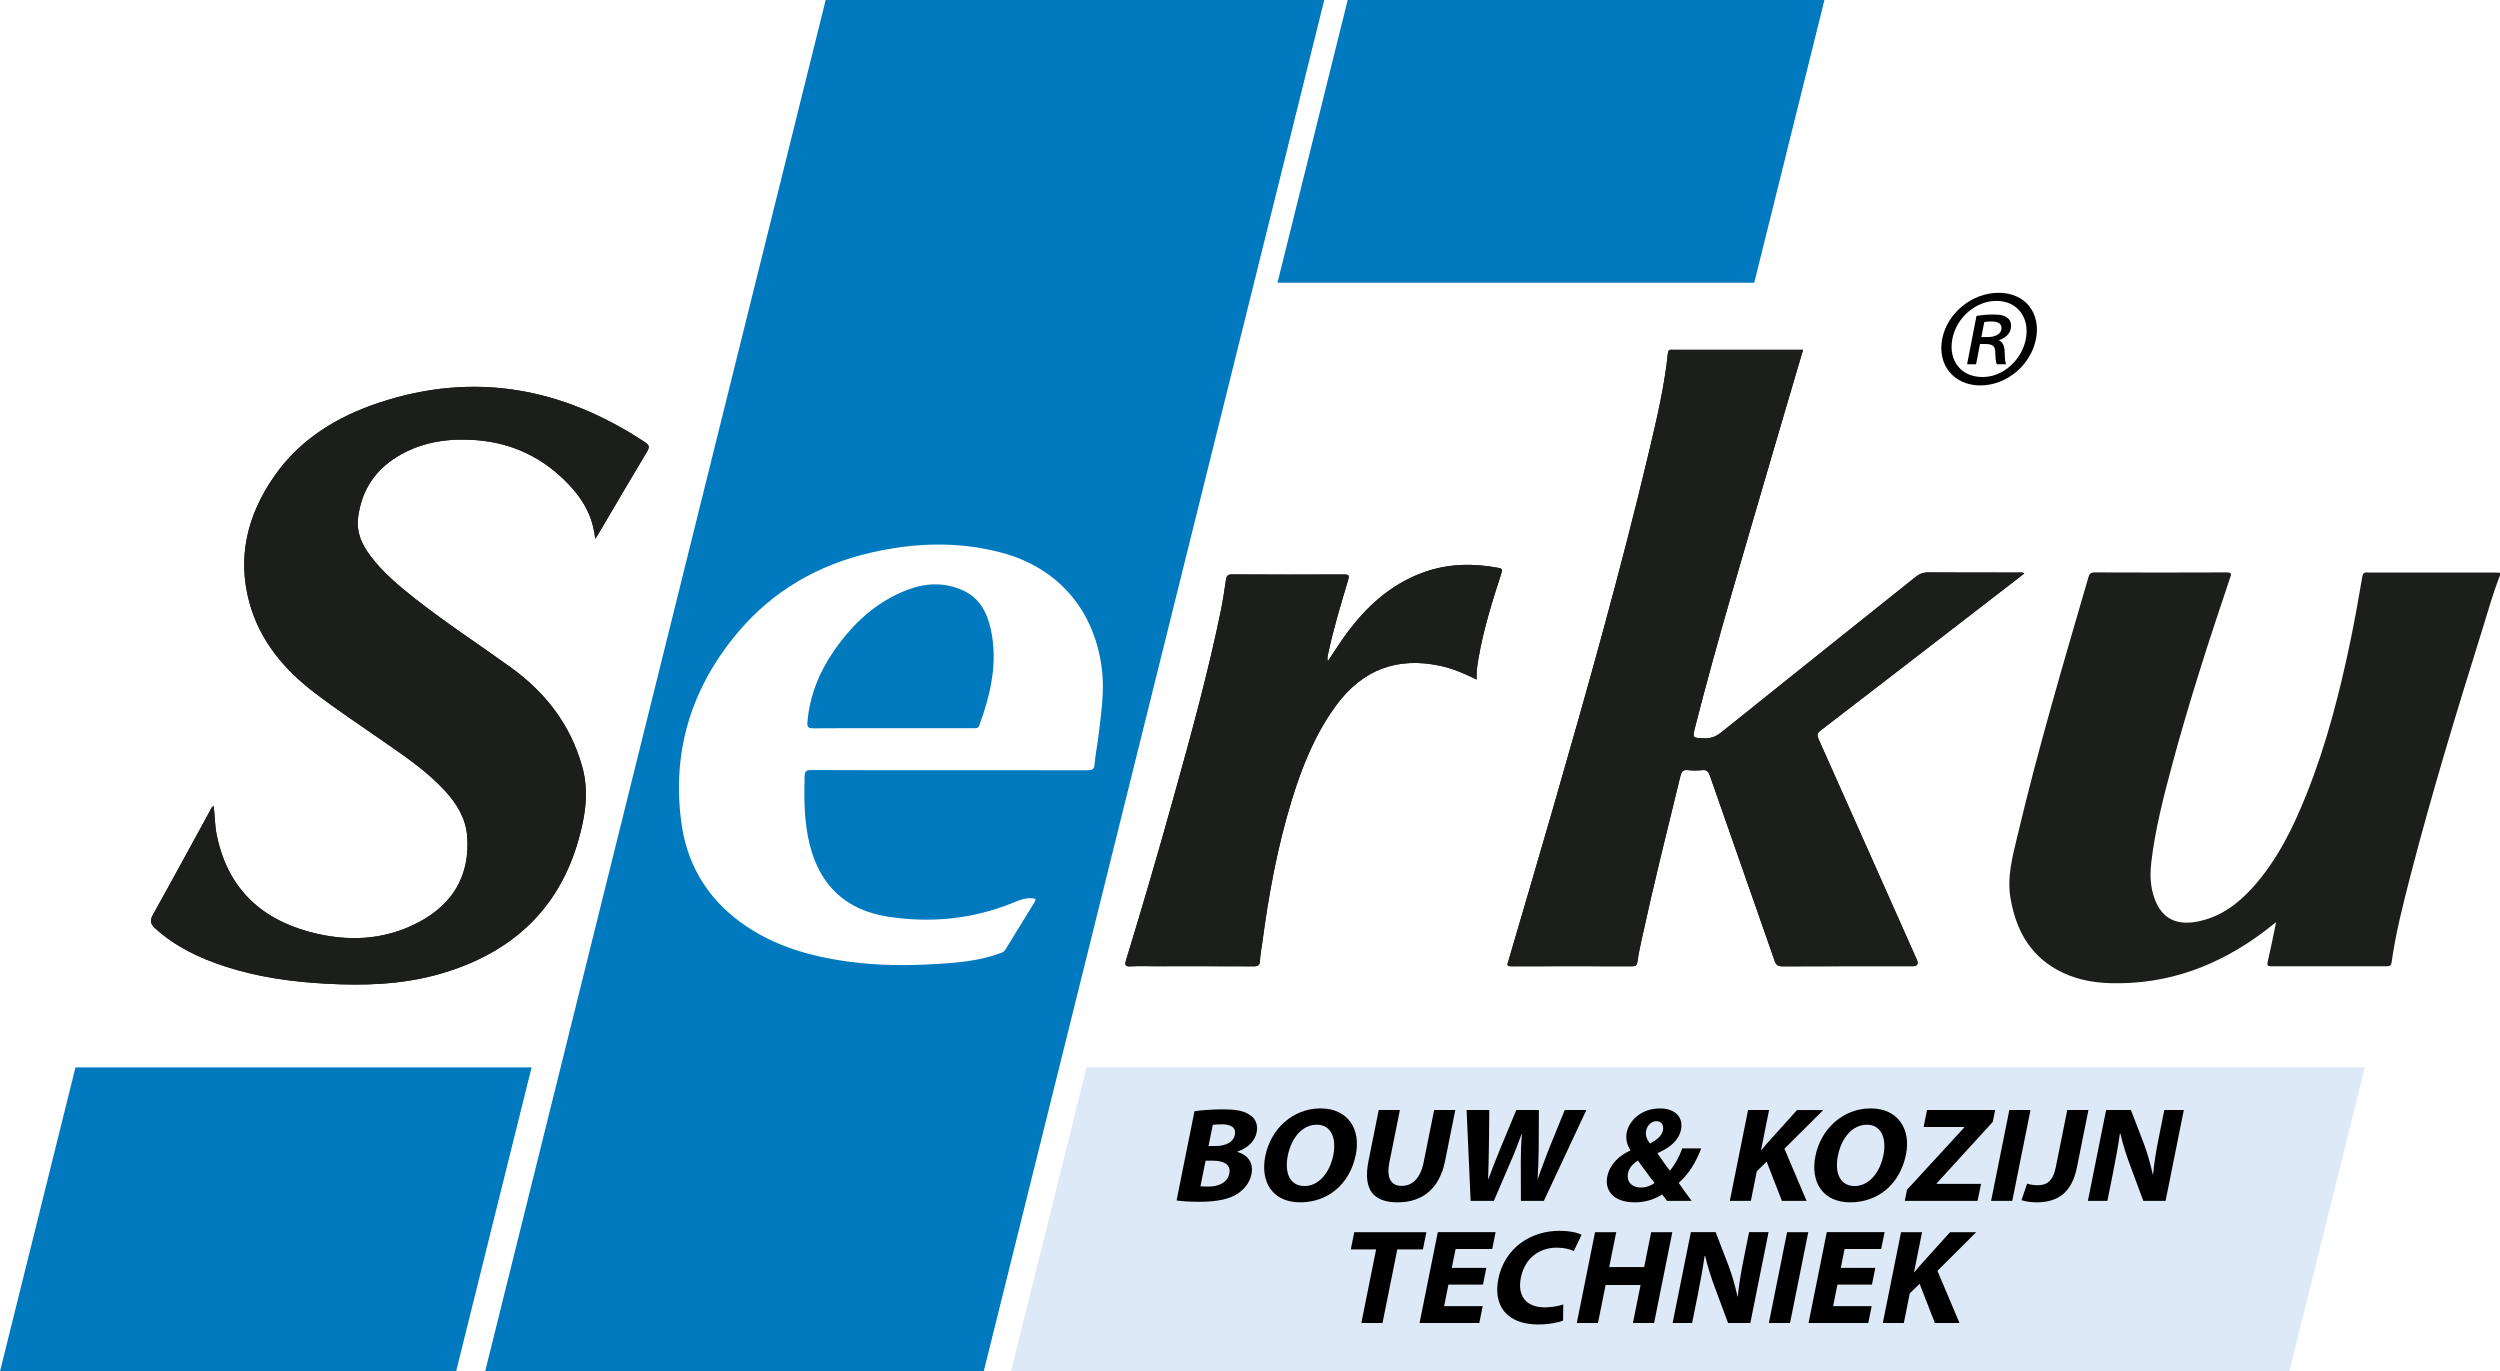 <?xml version="1.0" encoding="UTF-8"?>
<svg xmlns="http://www.w3.org/2000/svg" id="Laag_1" data-name="Laag 1" viewBox="0 0 2783.38 1526.81">
  <defs>
    <style>
      .cls-1 {
        fill: #1c1e1c;
      }

      .cls-2 {
        fill: #0079bf;
      }

      .cls-3 {
        fill: #dee9f7;
      }
    </style>
  </defs>
  <polygon class="cls-2" points="507.81 1526.81 0 1526.81 84.04 1188.38 591.84 1188.38 507.81 1526.81"></polygon>
  <polygon class="cls-2" points="2031.25 0 1500.45 0 1422.28 314.77 1953.09 314.77 2031.25 0"></polygon>
  <polygon class="cls-3" points="2548.88 1526.81 1125.58 1526.81 1209.62 1188.38 2632.92 1188.38 2548.88 1526.81"></polygon>
  <g>
    <path class="cls-1" d="m2007.48,389.44c-23.03,0-45.24,0-67.45,0-25.54,0-51.08-.01-76.62.02-2.86,0-5.94-1.08-6.47,3.94-3.81,36.45-12.14,72.09-20.57,107.65-31.69,133.67-68.96,265.85-107.02,397.81-16.45,57.03-33.25,113.97-49.95,170.93-.98,3.33-2.82,6.08,3.26,6.05,44.93-.18,89.86-.14,134.79-.01,3.95.01,5.08-1.29,5.61-5.1,1.14-8.16,2.84-16.25,4.59-24.31,13.24-61.03,28.4-121.61,43.21-182.27,1.16-4.75,2.6-7.37,8.18-6.74,5.37.61,10.9.55,16.29.01,5.09-.51,6.82,1.76,8.35,6.17,23.95,68.69,48.12,137.3,72.04,206.01,1.68,4.82,3.89,6.3,8.94,6.28,48.24-.21,96.48-.12,144.72-.13q7.99,0,4.69-7.41c-36.39-81.77-72.74-163.56-109.29-245.27-1.97-4.4-1.92-6.64,2.19-9.78,56.43-43.27,112.69-86.76,169-130.19,19.17-14.79,38.34-29.6,57.8-44.62-2.75-1.74-5.13-1.01-7.36-1.01-33.11-.06-66.21.11-99.32-.18-5.86-.05-10.21,1.69-14.67,5.26-72.13,57.74-144.43,115.27-216.46,173.14-5.79,4.65-11.39,6.55-18.6,6.32-13.21-.41-13.24-.13-9.92-13.18,24.91-97.72,54.11-194.22,82.24-291.03,12.35-42.5,24.99-84.9,37.79-128.35Zm-529.07,346.69c-1.1-3.29-.28-5.7.24-8.16,5.85-27.94,14.27-55.19,22.34-82.52,1.49-5.06.46-5.9-4.44-5.89-41.62.15-83.24.2-124.86-.06-5.18-.03-6.22,2.12-6.84,6.36-1.6,10.97-3.17,21.96-5.39,32.82-14.34,70.23-33.4,139.28-52.62,208.28-16.93,60.8-34.57,121.4-53.09,181.74-1.95,6.36-.49,7.51,5.63,7.17,8.96-.49,17.97-.13,26.95-.13,36.42,0,72.84-.1,109.25.11,5.12.03,7.05-1.23,7.24-6.59.23-6.57,1.66-13.1,2.53-19.65,7.13-53.85,16.93-107.16,32.93-159.16,11.49-37.32,25.92-73.31,49.3-105.12,29.26-39.81,68-54.39,116.17-43.99,13.86,2.99,26.82,8.62,40.28,15.24-.53-8.57.77-16.21,2.07-23.82,5.52-32.15,15.27-63.18,25.29-94.11,1.12-3.46,1.85-5.5-2.78-6.37-28.36-5.36-56.35-4.96-83.77,4.96-36.95,13.38-64.38,38.7-86.97,69.92-6.71,9.27-12.8,18.98-19.49,28.96Z"></path>
    <path class="cls-1" d="m237.86,897.43c-2.59,1.2-3.05,3.48-4.02,5.25-21.1,38.43-41.91,77.02-63.32,115.28-3.84,6.86-3.22,10.67,2.5,15.84,22.57,20.37,49.25,32.99,77.72,42.25,36.14,11.74,73.42,16.97,111.28,19.1,42.91,2.42,85.53,1.18,127.1-10.67,77.98-22.23,132.32-69.69,154.93-149.27,7.57-26.65,11.93-53.91,4.18-81.67-13.01-46.55-40.73-82.44-79.43-110.39-35.6-25.71-72.45-49.68-106.97-76.88-18.21-14.35-35.98-29.2-49.91-48-9.22-12.44-15.27-25.77-13.24-42,3.96-31.7,20.27-54.95,47.77-70.29,26.19-14.61,54.78-18.23,84.26-15.91,40.33,3.18,74.39,19.85,102.24,49,15.99,16.74,27.39,36.06,29.7,60.99,1.9-3,3.07-4.74,4.13-6.54,17.84-30.26,35.53-60.62,53.63-90.73,3.05-5.07,2.37-7.35-2.38-10.49-91.58-60.53-189.58-78.98-295.21-44.21-47.15,15.52-88.59,40.62-117.49,82.16-29.83,42.87-41.76,90.3-27.39,141.63,11.7,41.78,38.43,73.6,72.49,99.55,24.8,18.89,50.77,36.13,76.35,53.93,24.23,16.87,48.79,33.36,68.89,55.37,13.18,14.43,23.1,30.7,24.5,50.63,3.06,43.57-16.04,75.33-54.02,95.42-38.89,20.57-80.34,21.9-121.88,10.62-56.08-15.22-91.86-50.84-103.2-109.03-1.98-10.16-1.78-20.55-3.19-30.94Z"></path>
    <path class="cls-1" d="m2783.38,640.6c-8.07,20.58-13.92,41.89-20.5,62.95-28.18,90.14-55.68,180.48-79.33,271.95-8.2,31.73-16.32,63.48-20.86,96-.47,3.35-1.82,4.3-4.99,4.29-43.03-.07-86.07-.08-129.1,0-3.81,0-4.79-.78-3.85-4.86,3.29-14.2,6.07-28.51,9.37-44.31-4.92,3.88-8.65,6.92-12.49,9.82-50.89,38.54-107.6,59.96-172.09,58.18-21.01-.58-41.24-4.74-59.75-15.16-30.84-17.35-45.39-45.27-51.31-78.98-4.28-24.36,2.36-47.44,7.81-70.52,22.87-96.79,51.18-192.09,78.93-287.55,1.08-3.72,2.68-5.13,6.82-5.12,48.94.17,97.89.22,146.83-.01,6.72-.03,5.13,2.7,3.78,6.69-23.3,68.92-45.65,138.14-64.53,208.42-9.48,35.3-18.57,70.69-22.91,107.09-1.43,12.01-1.39,23.97,1.93,35.82,7.17,25.61,23.63,35.8,49.59,30.67,25.3-5,44.72-19.45,61.47-38.07,27.09-30.1,44.59-65.85,59.49-102.99,22.53-56.17,37.45-114.56,49.64-173.69,4.76-23.09,8.84-46.32,12.81-69.55.89-5.19,4.02-4.25,7.17-4.25,47.05-.02,94.1-.02,141.16,0,1.64,0,3.29.21,4.93.33v2.84Z"></path>
    <path class="cls-1" d="m2007.48,389.44c-12.8,43.44-25.44,85.85-37.79,128.35-28.13,96.81-57.33,193.31-82.24,291.03-3.33,13.06-3.29,12.77,9.92,13.18,7.21.23,12.8-1.67,18.6-6.32,72.03-57.86,144.33-115.4,216.46-173.14,4.46-3.57,8.81-5.31,14.67-5.26,33.1.29,66.21.12,99.32.18,2.22,0,4.61-.73,7.36,1.01-19.46,15.03-38.63,29.83-57.8,44.62-56.3,43.44-112.57,86.92-169,130.19-4.1,3.15-4.15,5.38-2.19,9.78,36.55,81.7,72.89,163.5,109.29,245.27q3.29,7.4-4.69,7.41c-48.24,0-96.48-.08-144.72.13-5.05.02-7.27-1.46-8.94-6.28-23.91-68.7-48.09-137.32-72.04-206.01-1.54-4.41-3.26-6.68-8.35-6.17-5.38.54-10.92.6-16.29-.01-5.57-.63-7.02,1.99-8.18,6.74-14.81,60.66-29.97,121.24-43.21,182.27-1.75,8.06-3.45,16.15-4.59,24.31-.53,3.81-1.66,5.11-5.61,5.1-44.93-.13-89.86-.16-134.79.01-6.08.02-4.23-2.72-3.26-6.05,16.7-56.96,33.5-113.89,49.95-170.93,38.06-131.96,75.33-264.14,107.02-397.81,8.43-35.56,16.76-71.2,20.57-107.65.53-5.02,3.61-3.94,6.47-3.94,25.54-.03,51.08-.02,76.62-.02,22.21,0,44.42,0,67.45,0Z"></path>
    <path class="cls-1" d="m1478.41,736.14c6.69-9.98,12.78-19.69,19.49-28.96,22.59-31.21,50.02-56.54,86.97-69.92,27.42-9.92,55.41-10.32,83.77-4.96,4.63.87,3.9,2.91,2.78,6.37-10.02,30.94-19.77,61.97-25.29,94.11-1.31,7.62-2.6,15.25-2.07,23.82-13.47-6.63-26.42-12.25-40.28-15.24-48.18-10.4-86.91,4.18-116.17,43.99-23.38,31.81-37.81,67.8-49.3,105.12-16.01,51.99-25.81,105.31-32.93,159.16-.87,6.55-2.3,13.08-2.53,19.65-.19,5.36-2.11,6.62-7.24,6.59-36.42-.21-72.84-.11-109.25-.11-8.99,0-17.99-.37-26.95.13-6.13.34-7.58-.82-5.63-7.17,18.52-60.34,36.15-120.94,53.09-181.74,19.22-69,38.28-138.05,52.62-208.28,2.22-10.85,3.79-21.85,5.39-32.82.62-4.24,1.66-6.39,6.84-6.36,41.62.26,83.24.21,124.86.06,4.9-.02,5.93.83,4.44,5.89-8.07,27.33-16.5,54.58-22.34,82.52-.52,2.47-1.34,4.87-.24,8.16Z"></path>
    <path class="cls-1" d="m237.86,897.43c1.41,10.4,1.2,20.79,3.19,30.94,11.35,58.19,47.12,93.81,103.2,109.03,41.54,11.28,82.99,9.95,121.88-10.62,37.98-20.09,57.08-51.85,54.02-95.42-1.4-19.93-11.32-36.2-24.5-50.63-20.1-22-44.66-38.5-68.89-55.37-25.57-17.8-51.55-35.04-76.35-53.93-34.07-25.95-60.8-57.78-72.49-99.55-14.37-51.33-2.44-98.76,27.39-141.63,28.91-41.54,70.34-66.64,117.49-82.16,105.62-34.78,203.63-16.32,295.21,44.21,4.75,3.14,5.43,5.42,2.38,10.49-18.1,30.11-35.79,60.46-53.63,90.73-1.06,1.8-2.23,3.53-4.13,6.54-2.31-24.93-13.71-44.25-29.7-60.99-27.85-29.15-61.91-45.82-102.24-49-29.48-2.32-58.07,1.3-84.26,15.91-27.49,15.34-43.81,38.59-47.77,70.29-2.03,16.23,4.03,29.56,13.24,42,13.93,18.8,31.7,33.65,49.91,48,34.52,27.2,71.37,51.18,106.97,76.88,38.7,27.95,66.43,63.84,79.43,110.39,7.76,27.76,3.39,55.02-4.18,81.67-22.61,79.59-76.96,127.04-154.93,149.27-41.57,11.85-84.19,13.09-127.1,10.67-37.86-2.13-75.14-7.35-111.28-19.1-28.47-9.25-55.15-21.88-77.72-42.25-5.73-5.17-6.34-8.99-2.5-15.84,21.41-38.25,42.22-76.84,63.32-115.28.97-1.77,1.42-4.06,4.02-5.25Z"></path>
  </g>
  <g>
    <path class="cls-2" d="m1071.42,657c-20.33-8.95-40.96-8.04-61.28-.26-34.73,13.29-60.64,37.53-81.47,67.61-16.64,24.04-27.36,50.39-29.73,79.84-.42,5.29,1.06,6.75,6.48,6.7,29.54-.29,59.08-.14,88.62-.14s59.56,0,89.33,0c2.78,0,5.63.56,6.96-3.09,12.73-35.01,21.01-70.58,12.56-107.98-4.22-18.67-12.9-34.52-31.47-42.69Z"></path>
    <path class="cls-2" d="m919.27,0l-379.14,1526.81h555.1L1474.37,0h-555.1Zm299.38,850.98c-.47,6.07-3.1,6.6-8.02,6.59-51.32-.13-102.64-.08-153.96-.08s-102.17.11-153.25-.15c-5.82-.03-7.47,1.4-7.62,7.27-.65,25.54-.54,50.92,5.75,75.98,11.48,45.71,40.55,72.68,86.73,79.91,47.49,7.44,94.15,2.95,139-15.18,7.3-2.95,14.22-6.05,22.34-5.17,3.35.36,4.24.94,2.23,4.17-10.94,17.64-21.71,35.38-32.56,53.07-1.75,2.85-4.88,3.58-7.72,4.59-22.49,8-46.02,9.94-69.56,11.33-32.81,1.95-65.62,1.75-98.25-2.8-45.91-6.4-89.4-19.37-126.2-49.08-33.68-27.19-53.16-62.76-58.95-105.4-10.88-80.16,11.47-151.06,63.25-212.36,38.98-46.15,89.25-74.99,148.04-88.46,48.03-11.01,96.31-12.77,144.4-.12,64.78,17.04,105.57,65.71,112.76,132.47,2.54,23.64-1.2,46.61-3.81,69.79-1.26,11.25-3.73,22.38-4.61,33.64Z"></path>
  </g>
  <g>
    <path d="m1329.89,1237.2c6.41-1.05,19.02-2.1,30.96-2.1,14.42,0,22.98,1.35,29.86,5.7,6.53,3.75,10.26,10.65,8.39,19.95-1.78,8.85-8.86,17.1-21.52,21.46l-.06.3c11.34,3,18.4,11.85,15.8,24.75-1.87,9.3-7.66,16.5-15.19,21.61-8.77,5.85-22.14,9.15-42.92,9.15-11.63,0-20.16-.75-25.28-1.5l19.95-99.32Zm15.63,38.71h7.75c12.56,0,20.06-4.95,21.57-12.45,1.54-7.66-3.7-11.7-14.39-11.7-5.27,0-8.28.3-10.2.6l-4.73,23.55Zm-9.01,44.86c2.27.3,5.06.3,9.09.3,10.7,0,20.97-4.05,23.11-14.71,2.02-10.05-6.62-14.1-18.41-14.1h-8.06l-5.73,28.51Z"></path>
    <path d="m1509.53,1285.36c-6.69,33.31-31.32,53.26-62.02,53.26s-44.59-22.66-38.77-51.61c6.09-30.31,30.79-52.96,61.48-52.96s44.94,23.25,39.31,51.31Zm-75.74,1.2c-4.01,19.95,2.8,33.91,18.61,33.91s28.07-14.71,32.02-34.36c3.68-18.3-2.03-33.9-18.31-33.9s-28.38,14.7-32.32,34.35Z"></path>
    <path d="m1558.57,1235.85l-11.66,58.06c-3.53,17.56,1.67,26.41,13.61,26.41s20.91-8.4,24.53-26.41l11.66-58.06h23.56l-11.39,56.71c-6.27,31.2-25.53,46.06-52.81,46.06s-38.84-14.26-32.39-46.36l11.33-56.41h23.57Z"></path>
    <path d="m1637.33,1336.97l-4.49-101.12h25.27l-.44,41.55c-.11,12.15-.56,25.21-.91,35.41h.31c3.91-10.95,8.82-23.11,13.99-35.71l17.12-41.25h25.12l-.19,42.6c-.05,11.85-.52,22.66-1.23,33.91h.31c3.81-11.25,8.52-23.11,13.13-35.26l16.81-41.25h24.03l-47.29,101.12h-25.58l-.1-43.51c.03-10.2.22-19.65,1.3-31.21h-.31c-4.15,11.4-7.79,21.01-12.31,31.21l-18.66,43.51h-25.89Z"></path>
    <path d="m1855.96,1336.97c-1.72-2.25-3.43-4.5-5.37-7.2-7.84,5.1-18.05,8.85-30.46,8.85-25.27,0-33.54-14.41-30.68-28.66,2.68-13.35,12.52-22.96,25.69-29.11l.09-.45c-3.5-4.95-5.6-12.3-4.12-19.65,2.56-12.75,15.91-26.7,36.99-26.7,16.13,0,26.38,9.15,23.45,23.7-2.05,10.2-10.03,19.05-25.83,25.96l-.27.59c4.72,6.61,9.6,13.96,13.7,19.06,5.48-6.46,10.61-15.76,13.81-24.76h21.09c-5.9,15.45-13.79,28.51-25.08,38.41,4.57,6.6,9.29,13.2,14.44,19.95h-27.44Zm-13.82-19.95c-5.12-6.15-11.75-15.6-18.57-24.9-4.97,3.15-9.72,7.5-11.05,14.1-1.75,8.7,3.48,15.91,14.48,15.91,5.89,0,11.46-2.25,15.14-5.1Zm2.02-68.71c-6.04,0-10.33,5.1-11.38,10.35-1.03,5.1.4,9.6,4.36,14.56,8.6-4.95,13.13-9,14.3-14.86.96-4.8-.92-10.05-6.97-10.05h-.31Z"></path>
    <path d="m1946.21,1235.85h23.41l-8.98,44.71h.31c3.1-3.9,6.31-7.5,9.52-11.1l30.31-33.6h29.15l-43.22,43.06,24.61,58.06h-27.44l-16.96-43.66-10.97,10.65-6.63,33.01h-23.41l20.31-101.12Z"></path>
    <path d="m2122.01,1285.36c-6.69,33.31-31.32,53.26-62.01,53.26s-44.6-22.66-38.78-51.61c6.09-30.31,30.79-52.96,61.49-52.96s44.94,23.25,39.31,51.31Zm-75.74,1.2c-4.01,19.95,2.8,33.91,18.61,33.91s28.07-14.71,32.02-34.36c3.68-18.3-2.03-33.9-18.31-33.9s-28.38,14.7-32.32,34.35Z"></path>
    <path d="m2123.13,1324.66l63.69-69.31.12-.59h-45.27l3.8-18.9h75.82l-2.65,13.2-62.43,68.41-.12.6h49.46l-3.8,18.9h-81.08l2.47-12.3Z"></path>
    <path d="m2260.67,1235.85l-20.31,101.12h-23.57l20.31-101.12h23.57Z"></path>
    <path d="m2301.6,1235.85h23.57l-12.84,63.91c-5.79,28.81-22.07,38.86-44.86,38.86-5.58,0-12.53-.9-16.88-2.4l6.34-18.45c3.04,1.05,7.08,1.8,11.73,1.8,9.92,0,17-4.35,20.13-19.95l12.81-63.76Z"></path>
    <path d="m2324.55,1336.97l20.31-101.12h27.59l14.26,37.06c4.06,10.65,7.58,23.25,10.09,34.65h.31c1.29-13.35,3.56-27,6.64-42.31l5.91-29.4h21.71l-20.31,101.12h-24.8l-14.49-39.01c-4.03-10.8-8.39-23.85-10.97-35.71h-.62c-1.94,13.5-4.49,27.75-7.8,44.26l-6.12,30.46h-21.71Z"></path>
    <path d="m1532.12,1391.04h-28.22l3.86-19.2h80.31l-3.86,19.2h-28.53l-16.45,81.91h-23.57l16.45-81.91Z"></path>
    <path d="m1651.09,1430.19h-38.45l-4.82,24.01h42.94l-3.77,18.75h-66.51l20.31-101.12h64.34l-3.77,18.75h-40.77l-4.22,21h38.45l-3.74,18.6Z"></path>
    <path d="m1740.25,1470.25c-4.57,1.95-14.98,4.35-27.54,4.35-36.12,0-50.33-21.91-44.54-50.71,6.93-34.5,36.19-53.56,67.81-53.56,12.24,0,21.1,2.25,24.83,4.5l-8.57,18c-4.26-1.95-10.57-3.75-19.09-3.75-18.61,0-35.38,10.95-39.9,33.45-4.07,20.25,5.77,33.01,26.7,33.01,7.29,0,15.31-1.35,20.51-3.3l-.21,18Z"></path>
    <path d="m1799.42,1371.84l-7.8,38.85h38.91l7.8-38.85h23.56l-20.31,101.12h-23.56l8.5-42.31h-38.91l-8.5,42.31h-23.57l20.31-101.12h23.57Z"></path>
    <path d="m1862.22,1472.95l20.31-101.12h27.59l14.26,37.06c4.06,10.65,7.58,23.25,10.09,34.65h.31c1.29-13.35,3.56-27,6.64-42.31l5.91-29.4h21.71l-20.31,101.12h-24.8l-14.49-39.01c-4.03-10.8-8.39-23.85-10.97-35.71h-.62c-1.94,13.5-4.49,27.75-7.8,44.26l-6.12,30.46h-21.71Z"></path>
    <path d="m2013.24,1371.84l-20.31,101.12h-23.57l20.31-101.12h23.57Z"></path>
    <path d="m2084.16,1430.19h-38.45l-4.82,24.01h42.94l-3.77,18.75h-66.51l20.31-101.12h64.34l-3.77,18.75h-40.77l-4.22,21h38.45l-3.74,18.6Z"></path>
    <path d="m2116.52,1371.84h23.41l-8.98,44.71h.31c3.1-3.9,6.31-7.5,9.52-11.1l30.31-33.6h29.15l-43.22,43.06,24.61,58.06h-27.44l-16.96-43.66-10.97,10.65-6.63,33.01h-23.41l20.31-101.12Z"></path>
  </g>
  <path d="m2266.79,377.22c-5.7,29.32-32.64,51.88-61.97,51.88s-48.14-22.56-42.44-51.88c5.58-28.68,33.16-51.24,62.81-51.24s47.18,22.56,41.6,51.24Zm-93.13,0c-4.64,23.85,9.45,42.53,33.3,42.53,22.82.32,43.92-18.69,48.49-42.21,4.57-23.53-9.13-42.54-32.66-42.54s-44.62,19.01-49.13,42.22Zm26.39,28.36h-9.99l10.46-53.82c5.66-.97,11.59-1.61,19.01-1.61,9.02,0,13.22,1.61,15.94,4.19,2.78,2.26,4.23,6.44,3.23,11.6-1.25,6.44-6.9,10.64-12.76,12.57l-.13.65c4.14,1.93,5.9,6.12,6.14,13.21.05,8.06.71,11.28,1.62,13.21h-10.31c-1.24-1.93-1.59-6.77-1.82-13.86-.1-6.12-3.14-8.7-10.56-8.7h-6.44l-4.38,22.56Zm5.89-30.29h6.77c7.09,0,14.29-2.26,15.48-8.38,1-5.16-1.79-9.02-11.13-9.02-3.86,0-6.19.32-7.86.65l-3.26,16.76Z"></path>
</svg>
